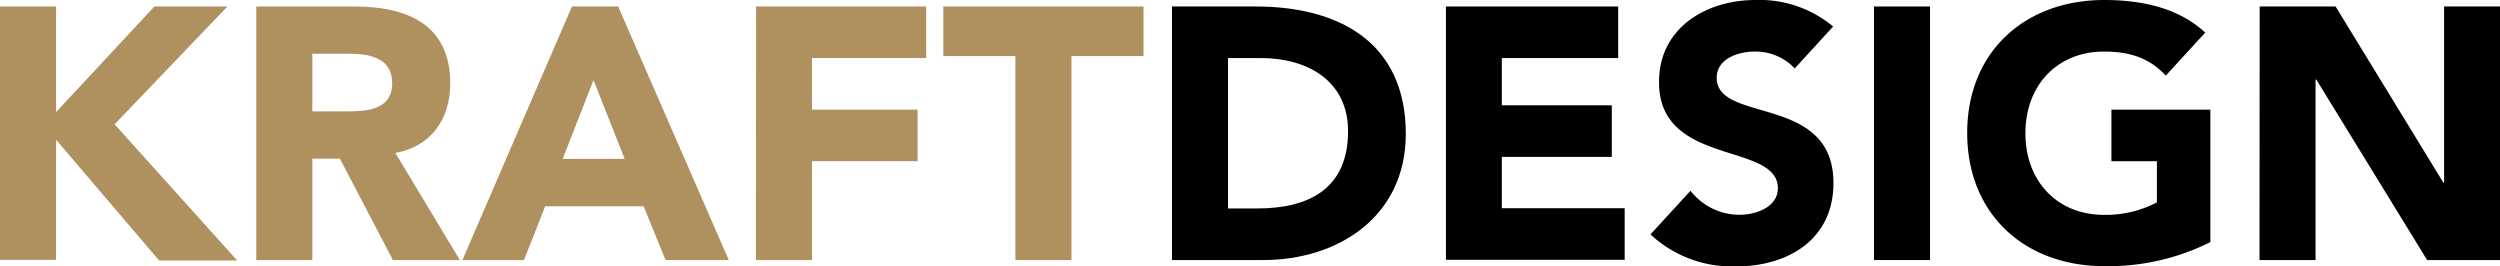 <svg id="Calque_1" data-name="Calque 1" xmlns="http://www.w3.org/2000/svg" viewBox="0 0 312.17 33.27"><defs><style>.cls-1{fill:#af905f;}</style></defs><path class="cls-1" d="M0,.81H7V14L19.28.81H28.4L14.31,15.52l15.3,17H19.86L7,17.44v15H0Z"/><path class="cls-1" d="M32,.81H44.28C50.76.81,56.22,3,56.22,10.42c0,4.43-2.37,7.87-6.85,8.68l8.05,13.37H49.06L42.44,19.81H39V32.47H32Zm7,13.1h4.11c2.55,0,5.86-.09,5.86-3.53,0-3.18-2.86-3.67-5.41-3.67H39Z"/><path class="cls-1" d="M71.42.81h5.77L91,32.47H83.1l-2.73-6.71H68.07l-2.64,6.71H57.74ZM74.11,10l-3.85,9.84H78Z"/><path class="cls-1" d="M94.41.81h21.24V7.25H101.39v6.44h13.19v6.44H101.39V32.47h-7Z"/><path class="cls-1" d="M126.79,7h-9V.81h25V7h-9V32.47h-7Z"/><path d="M146.34.81H156.8c10.2,0,18.74,4.33,18.74,15.92,0,10.24-8.36,15.74-17.8,15.74h-11.4Zm7,25.22h3.63c6.48,0,11.36-2.46,11.36-9.66,0-6.22-5-9.12-10.87-9.12h-4.12Z"/><path d="M180.55.81h21.51V7.25H187.53v5.9h13.73v6.44H187.53V26h15.34v6.44H180.55Z"/><path d="M224.11,8.54a6.75,6.75,0,0,0-5.05-2.1c-2,0-4.7.89-4.7,3.27,0,5.76,14.58,2,14.58,13.14,0,7.07-5.68,10.42-12.21,10.42a15,15,0,0,1-10.64-4l5-5.45a7.75,7.75,0,0,0,6.08,3c2.29,0,4.83-1.07,4.83-3.31,0-5.81-14.84-2.68-14.84-13.23C207.12,3.53,213,0,219.19,0a14.34,14.34,0,0,1,9.71,3.31Z"/><path d="M234,.81h7V32.47h-7Z"/><path d="M276,30.23a28.33,28.33,0,0,1-13.28,3c-9.88,0-17.08-6.48-17.08-16.63S252.87,0,262.75,0c5,0,9.44,1.12,12.61,4.07l-4.92,5.37c-1.87-2-4.16-3-7.69-3-5.95,0-9.84,4.29-9.84,10.2s3.89,10.19,9.84,10.19a13.77,13.77,0,0,0,6.58-1.56V20.13h-5.68V13.69H276Z"/><path d="M282.16.81h9.48l13.46,22h.09V.81h7V32.47h-9.12L289.23,9.93h-.09V32.47h-7Z"/></svg>